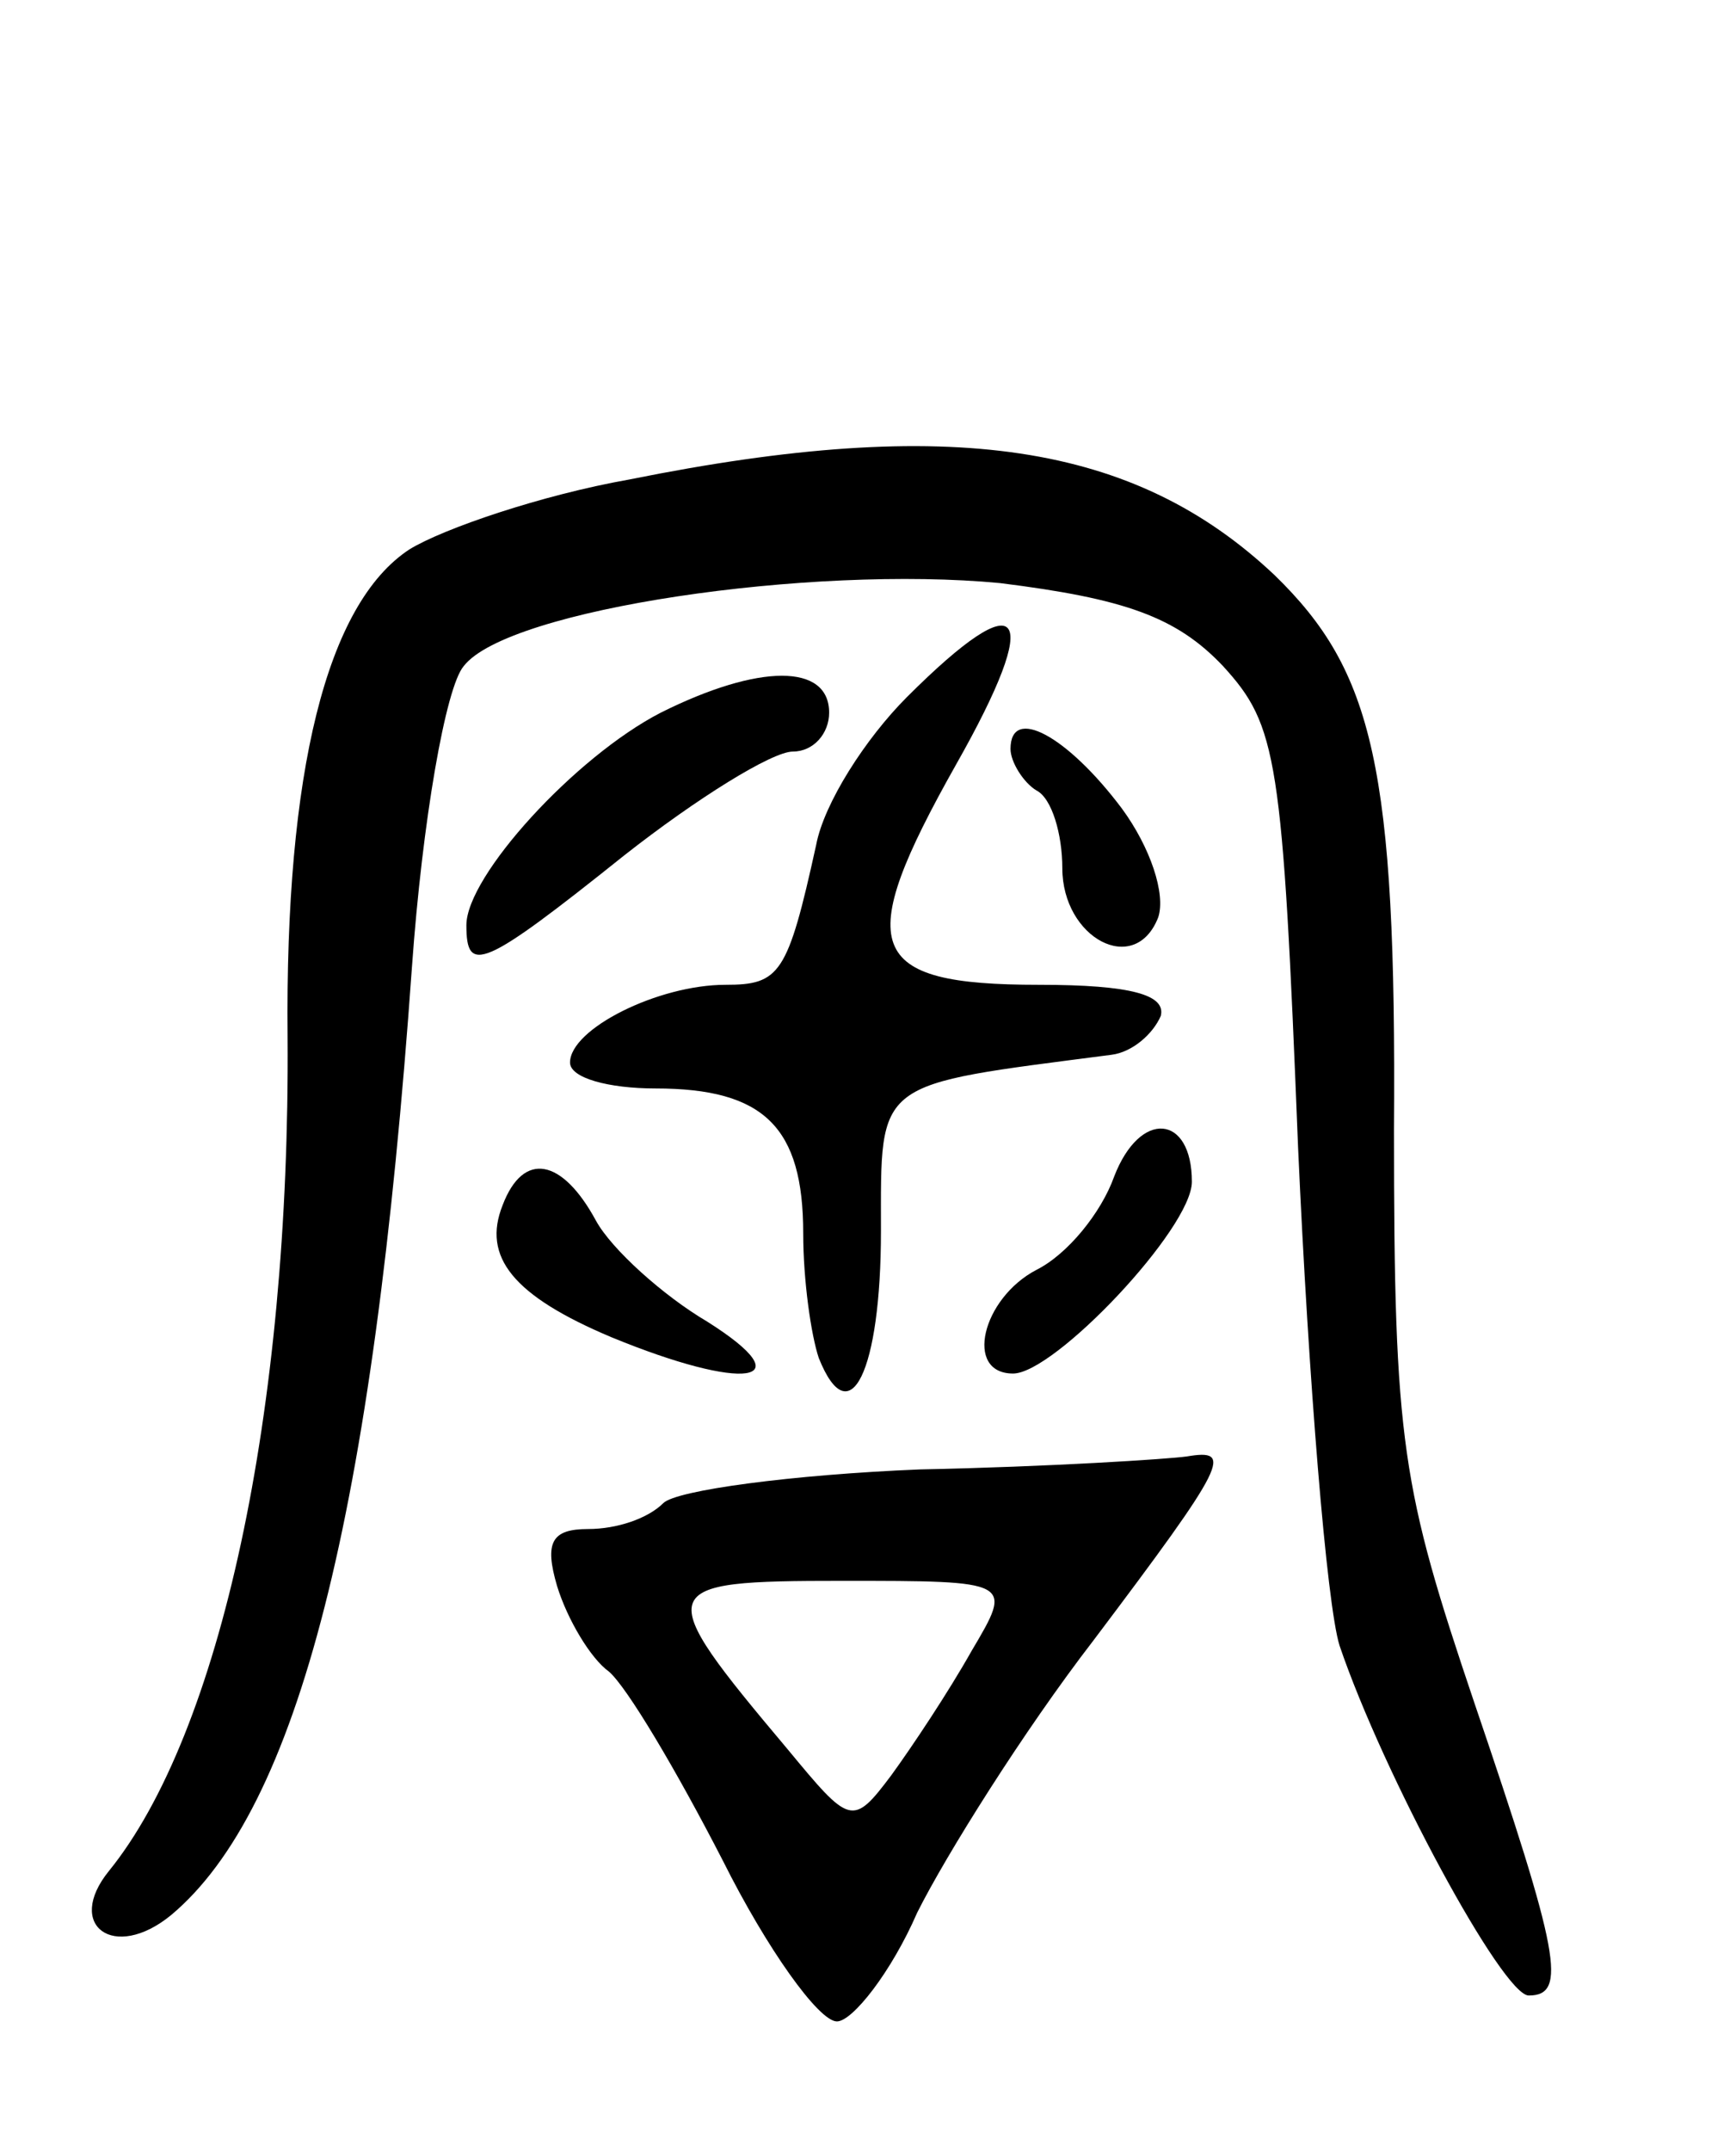 <svg version="1.0" xmlns="http://www.w3.org/2000/svg" width="67" height="83" viewBox="0 0 67 83" ><g transform="translate(0,83) scale(0.1,-0.1)" ><path d="M243 645 c-34 -6 -72 -19 -85 -27 -32 -21 -48 -86 -47 -188 1 -145 -26 -269 -69 -322 -17 -21 2 -35 24 -17 49 41 78 154 93 366 4 56 13 108 20 116 17 22 134 39 207 32 48 -6 68 -13 86 -32 21 -23 23 -35 29 -186 4 -89 11 -176 16 -192 17 -50 63 -135 73 -135 15 0 12 16 -21 113 -28 83 -31 100 -31 221 1 140 -8 177 -46 214 -54 51 -125 62 -249 37z"/><path d="M350 561 c-16 -16 -32 -41 -35 -57 -11 -50 -14 -54 -35 -54 -26 0 -60 -17 -60 -30 0 -6 15 -10 33 -10 42 0 57 -15 57 -56 0 -18 3 -39 6 -48 12 -30 24 -5 24 49 0 59 -3 56 89 68 8 1 16 8 19 15 2 8 -11 12 -47 12 -67 0 -72 14 -32 85 34 60 26 71 -19 26z"/><path d="M255 555 c-33 -17 -75 -63 -75 -82 0 -19 6 -17 61 27 28 22 57 40 65 40 8 0 14 7 14 15 0 19 -27 19 -65 0z"/><path d="M390 541 c0 -5 5 -13 10 -16 6 -3 10 -17 10 -30 0 -27 28 -42 37 -19 3 9 -3 27 -14 42 -21 28 -43 40 -43 23z"/><path d="M430 376 c-5 -14 -18 -30 -30 -36 -21 -11 -28 -40 -9 -40 16 0 69 56 69 74 0 26 -20 28 -30 2z"/><path d="M194 365 c-8 -20 4 -35 42 -51 51 -21 75 -18 37 6 -17 10 -37 28 -43 39 -13 24 -28 27 -36 6z"/><path d="M355 263 c-49 -2 -94 -8 -99 -13 -6 -6 -18 -10 -29 -10 -14 0 -17 -5 -12 -22 4 -13 13 -28 20 -33 7 -6 26 -38 44 -73 17 -34 37 -62 44 -62 6 0 21 19 31 42 11 22 41 70 68 105 52 69 54 74 36 71 -7 -1 -53 -4 -103 -5z m20 -70 c-9 -16 -23 -37 -31 -48 -15 -20 -16 -19 -40 10 -53 63 -52 65 21 65 66 0 66 0 50 -27z"/></g></svg> 
